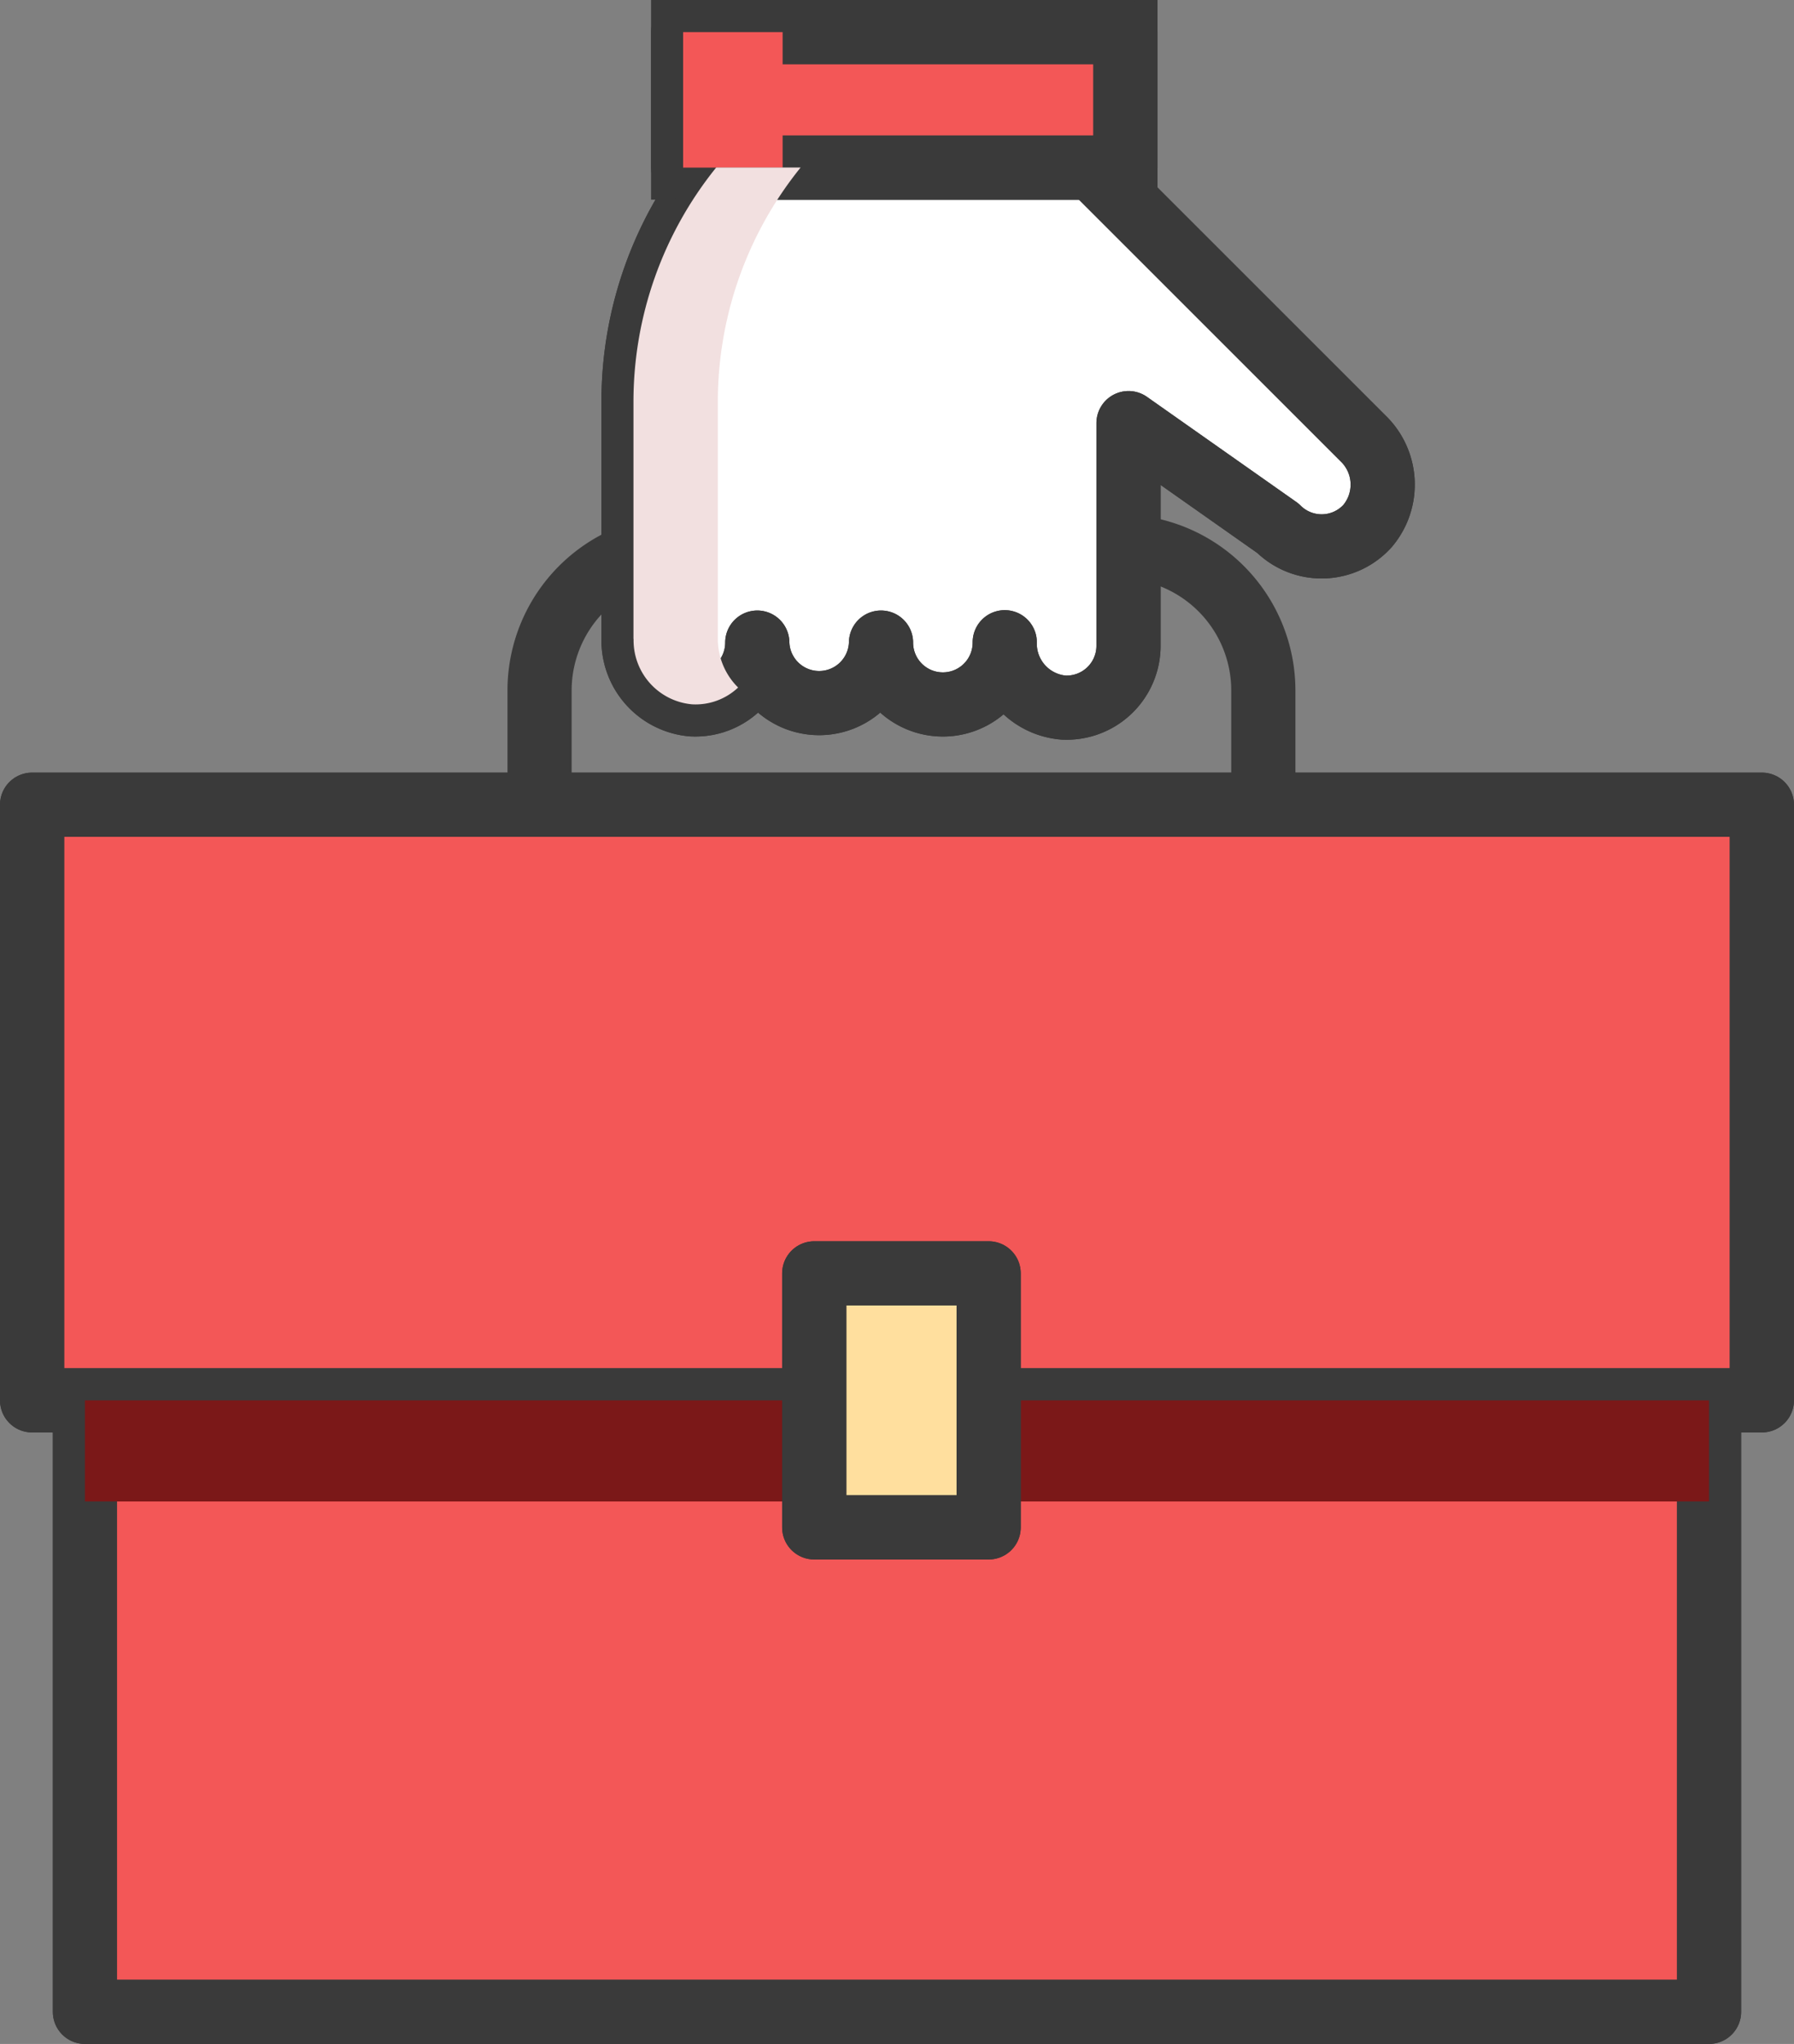 <svg xmlns="http://www.w3.org/2000/svg" xmlns:xlink="http://www.w3.org/1999/xlink" width="55.916" height="63.698" viewBox="0 0 55.916 63.698">
  <rect x="0" y="0" width="55.916" height="63.698" fill="#808080" stroke="none"/>
  <defs>
    <clipPath id="clip-path">
      <rect id="사각형_771" data-name="사각형 771" width="3.101" height="4.223" fill="#f35757"/>
    </clipPath>
    <clipPath id="clip-path-2">
      <rect id="사각형_772" data-name="사각형 772" width="5.205" height="16.731" fill="#f2e0e0"/>
    </clipPath>
    <clipPath id="clip-path-3">
      <rect id="사각형_774" data-name="사각형 774" width="50.621" height="3.152" fill="#7b1818"/>
    </clipPath>
  </defs>
  <g id="그룹_15555" data-name="그룹 15555" transform="translate(1 1)">
    <path id="패스_8090" data-name="패스 8090" d="M39.752,29.417H17.193V21.9a4.49,4.49,0,0,1,4.489-4.489H35.263A4.49,4.49,0,0,1,39.752,21.9Z" transform="translate(-1.376 -1.381)" fill="none" stroke="#3a3a3a" stroke-linecap="round" stroke-linejoin="round" stroke-width="2"/>
    <rect id="사각형_764" data-name="사각형 764" width="50.621" height="31.63" transform="translate(1.647 30.068)" fill="#f35757" stroke="#3a3a3a" stroke-linecap="round" stroke-linejoin="round" stroke-width="2"/>
    <rect id="사각형_765" data-name="사각형 765" width="50.621" height="31.63" transform="translate(1.647 30.068)" fill="none" stroke="#3a3a3a" stroke-linecap="round" stroke-linejoin="round" stroke-width="2"/>
    <rect id="사각형_766" data-name="사각형 766" width="53.915" height="18.563" transform="translate(0 24.078)" fill="#f35757" stroke="#3a3a3a" stroke-linecap="round" stroke-linejoin="round" stroke-width="2"/>
    <rect id="사각형_767" data-name="사각형 767" width="53.915" height="18.563" transform="translate(0 24.078)" fill="none" stroke="#3a3a3a" stroke-linecap="round" stroke-linejoin="round" stroke-width="2"/>
    <path id="패스_8091" data-name="패스 8091" d="M22.017,22.051a1.928,1.928,0,0,0,2.032-1.925,1.929,1.929,0,0,0,3.857,0,1.928,1.928,0,1,0,3.856,0v-.011a2,2,0,0,0,1.825,2.036,1.929,1.929,0,0,0,2.033-1.926V13.286l4.655,3.276a1.928,1.928,0,0,0,2.8-.075,2,2,0,0,0-.148-2.728L34.489,5.323H22.773a11.572,11.572,0,0,0-2.581,7.284v7.41a2,2,0,0,0,1.825,2.035" transform="translate(-1.446 -1.1)" fill="#fff" stroke="#3a3a3a" stroke-linecap="round" stroke-linejoin="round" stroke-width="2"/>
    <path id="패스_8092" data-name="패스 8092" d="M22.017,22.051a1.928,1.928,0,0,0,2.032-1.925,1.929,1.929,0,0,0,3.857,0,1.928,1.928,0,1,0,3.856,0v-.011a2,2,0,0,0,1.825,2.036,1.929,1.929,0,0,0,2.033-1.926V13.286l4.655,3.276a1.928,1.928,0,0,0,2.8-.075,2,2,0,0,0-.148-2.728L34.489,5.323H22.773a11.572,11.572,0,0,0-2.581,7.284v7.41A2,2,0,0,0,22.017,22.051Z" transform="translate(-1.446 -1.1)" fill="none" stroke="#3a3a3a" stroke-linecap="round" stroke-linejoin="round" stroke-width="2"/>
    <path id="패스_8094" data-name="패스 8094" d="M0,0H13.786V4.223H0Z" transform="translate(20.292)" fill="#f35757" stroke="#3a3a3a" stroke-linecap="round" stroke-width="2"/>
    <rect id="사각형_769" data-name="사각형 769" width="13.786" height="4.223" transform="translate(20.292)" fill="none" stroke="#3a3a3a" stroke-linecap="round" stroke-linejoin="round" stroke-width="2"/>
    <g id="그룹_15472" data-name="그룹 15472" transform="translate(20.292 0)" style="mix-blend-mode: darken;isolation: isolate">
      <g id="그룹_15471" data-name="그룹 15471">
        <g id="그룹_15470" data-name="그룹 15470" clip-path="url(#clip-path)">
          <rect id="사각형_770" data-name="사각형 770" width="3.101" height="4.223" transform="translate(0 0)" fill="#f35757"/>
        </g>
      </g>
    </g>
    <g id="그룹_15475" data-name="그룹 15475" transform="translate(18.744 4.22)" style="mix-blend-mode: darken;isolation: isolate">
      <g id="그룹_15474" data-name="그룹 15474">
        <g id="그룹_15473" data-name="그룹 15473" clip-path="url(#clip-path-2)">
          <path id="패스_8093" data-name="패스 8093" d="M20.19,20.014V12.607A11.628,11.628,0,0,1,22.769,5.32H25.4a11.621,11.621,0,0,0-2.58,7.287v7.408a2.127,2.127,0,0,0,.632,1.511,1.931,1.931,0,0,1-1.431.524,2,2,0,0,1-1.827-2.035" transform="translate(-20.19 -5.32)" fill="#f2e0e0"/>
        </g>
      </g>
    </g>
    <g id="그룹_15478" data-name="그룹 15478" transform="translate(1.647 42.641)" style="mix-blend-mode: darken;isolation: isolate">
      <g id="그룹_15477" data-name="그룹 15477">
        <g id="그룹_15476" data-name="그룹 15476" clip-path="url(#clip-path-3)">
          <rect id="사각형_773" data-name="사각형 773" width="50.621" height="3.152" transform="translate(-0.001 -0.001)" fill="#7b1818"/>
        </g>
      </g>
    </g>
    <rect id="사각형_775" data-name="사각형 775" width="5.437" height="7.917" transform="translate(24.378 38.683)" fill="#ffdf9e" stroke="#3a3a3a" stroke-linecap="round" stroke-linejoin="round" stroke-width="2"/>
    <rect id="사각형_776" data-name="사각형 776" width="5.437" height="7.917" transform="translate(24.378 38.683)" fill="none" stroke="#3a3a3a" stroke-linecap="round" stroke-linejoin="round" stroke-width="2"/>
  </g>
</svg>
